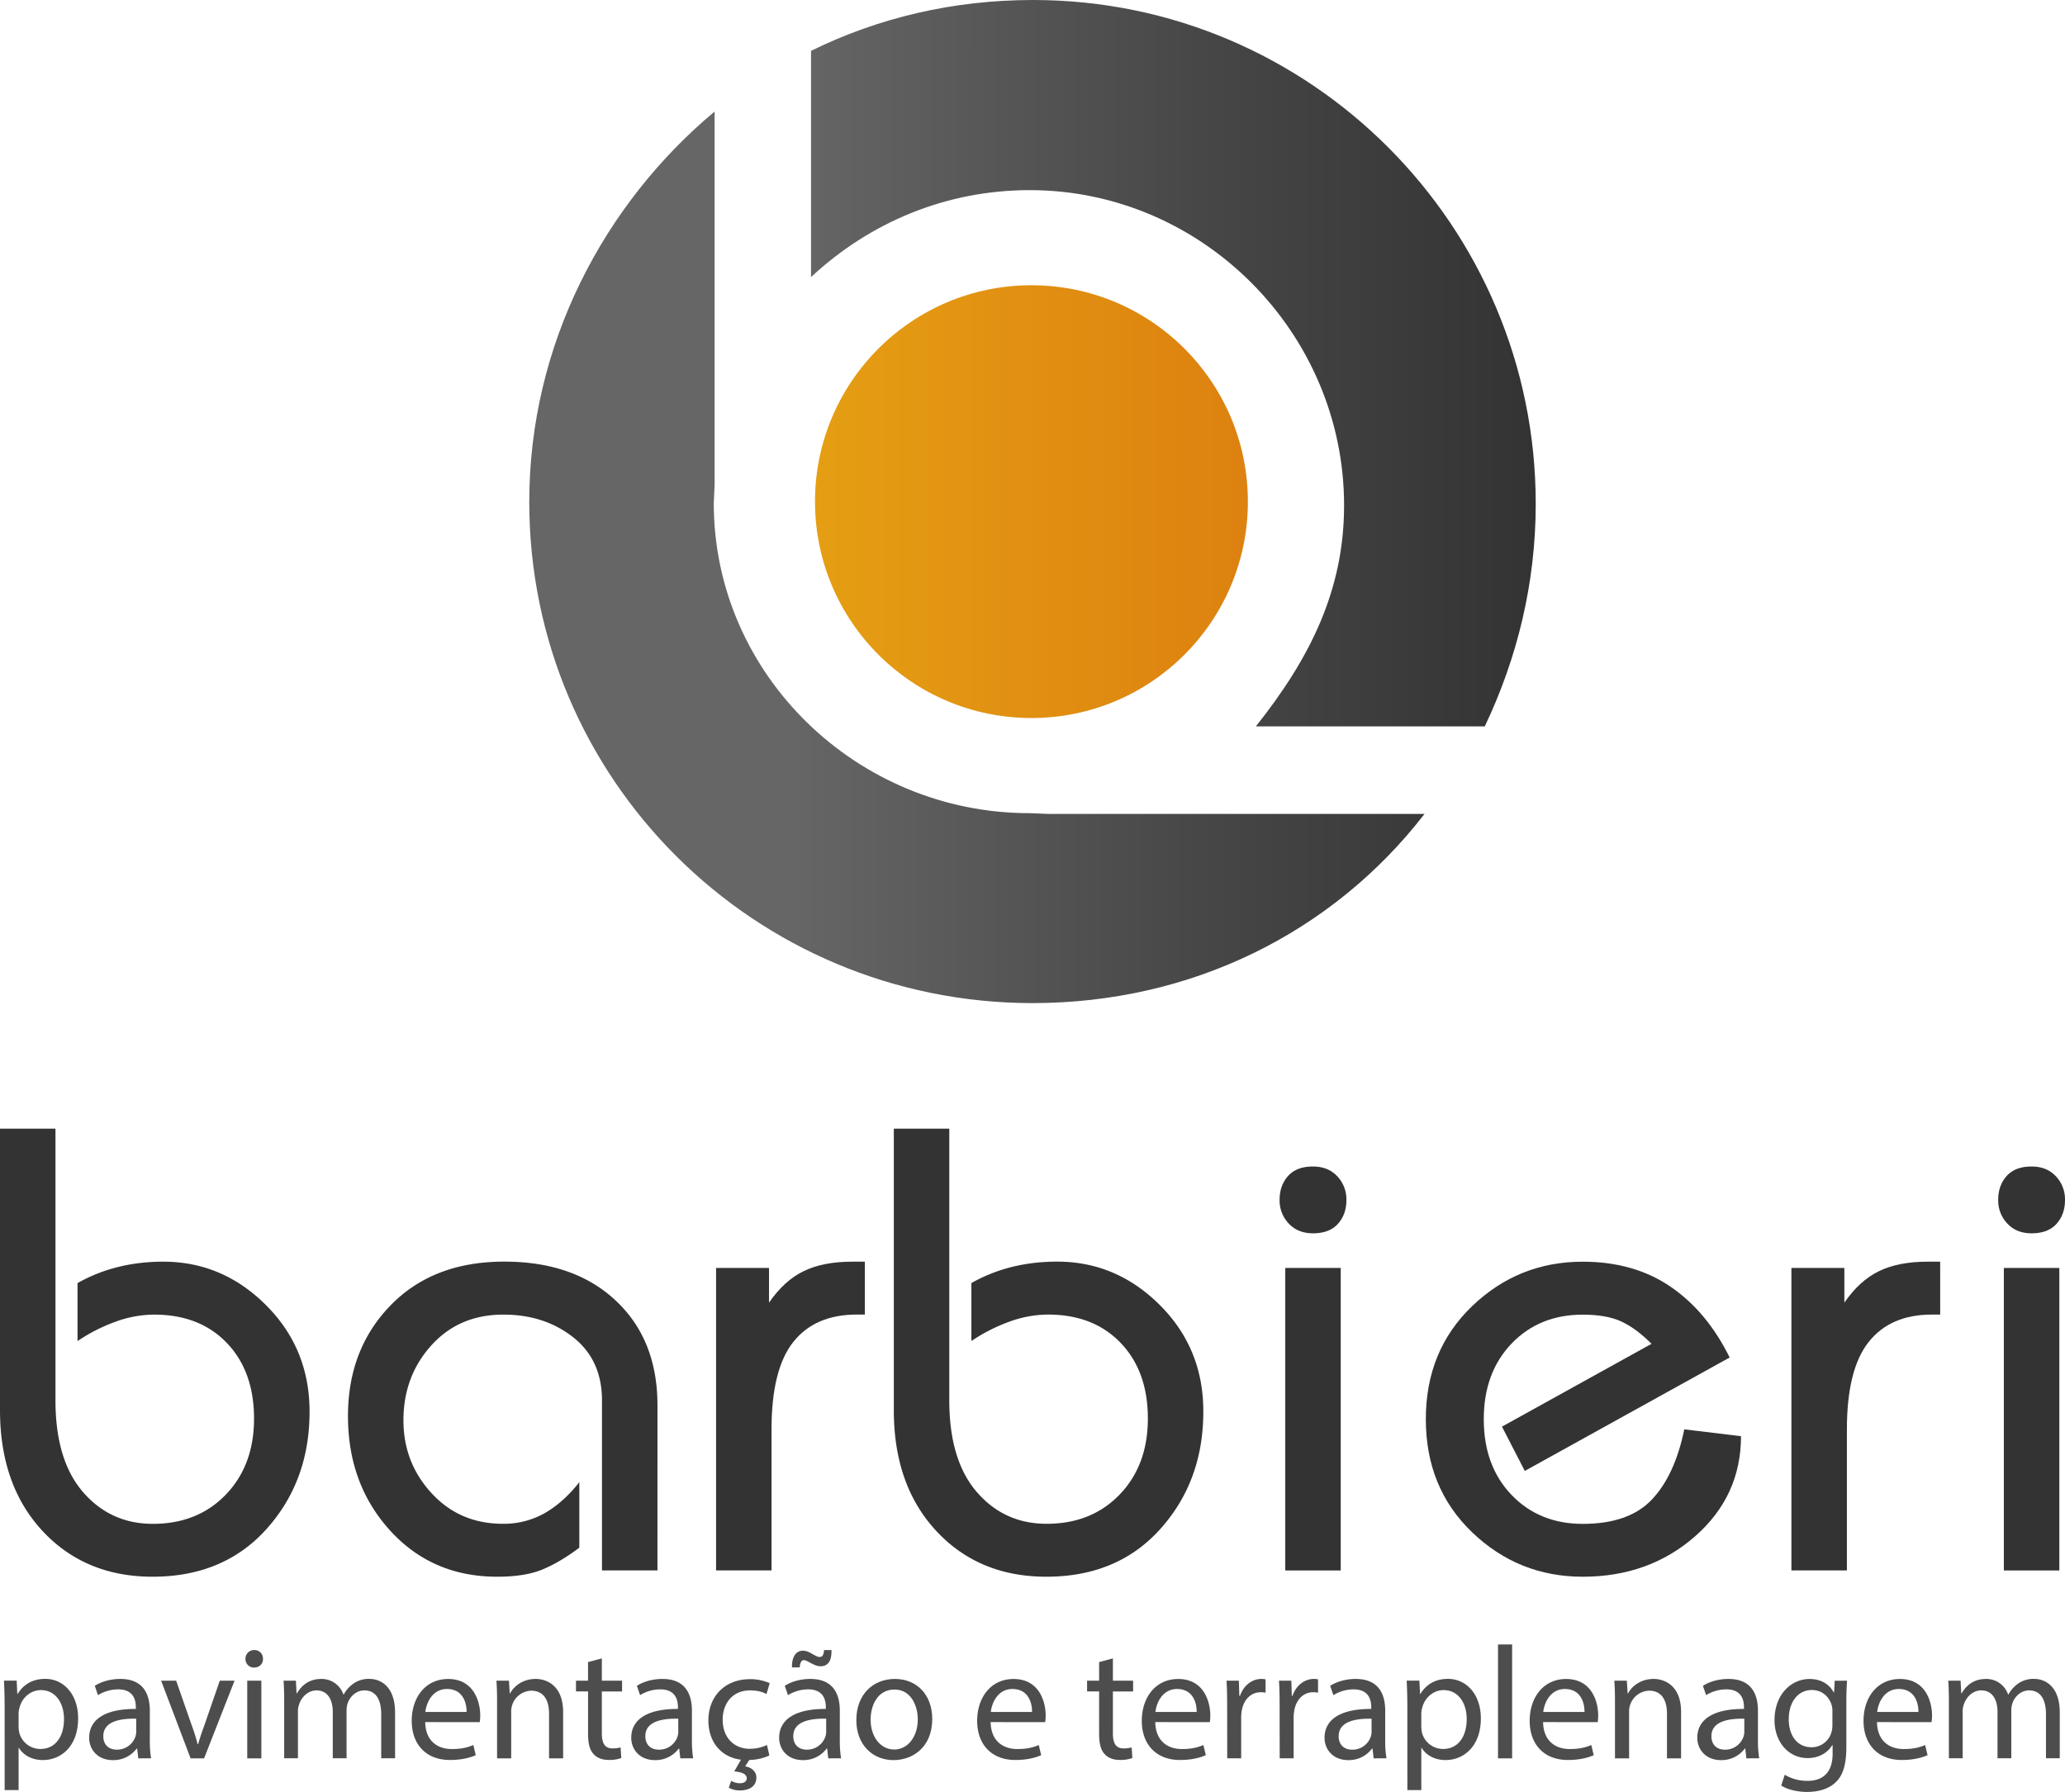 <svg xmlns="http://www.w3.org/2000/svg" xmlns:xlink="http://www.w3.org/1999/xlink" viewBox="0 0 1627.65 1412.7"><defs><style>.cls-1{fill:url(#linear-gradient);}.cls-2{fill:url(#linear-gradient-2);}.cls-3{fill:url(#linear-gradient-3);}.cls-4{fill:#333;}.cls-5{fill:#4d4d4d;}</style><linearGradient id="linear-gradient" x1="417.65" y1="395.49" x2="1210.48" y2="395.49" gradientUnits="userSpaceOnUse"><stop offset="0.17" stop-color="#e7a614"></stop><stop offset="0.65" stop-color="#de8510"></stop><stop offset="1" stop-color="#d8720e"></stop></linearGradient><linearGradient id="linear-gradient-2" x1="418.35" y1="286.34" x2="1210.48" y2="286.34" gradientUnits="userSpaceOnUse"><stop offset="0.26" stop-color="#666"></stop><stop offset="0.68" stop-color="#464646"></stop><stop offset="1" stop-color="#333"></stop></linearGradient><linearGradient id="linear-gradient-3" x1="417.17" y1="439.38" x2="1210.54" y2="439.38" xlink:href="#linear-gradient-2"></linearGradient></defs><g id="Layer_2" data-name="Layer 2"><g id="Layer_1-2" data-name="Layer 1"><circle class="cls-1" cx="812.99" cy="395.49" r="170.6"></circle><path class="cls-2" d="M811.7,149.9c136,0,247.72,112.51,247.72,248.54,0,66.59-26.6,120.24-69.53,174.24h180.42c25.7-54,40.17-113.08,40.17-175.5C1210.48,178.25,1033.25,0,814.32,0c-63,0-122.06,14-175.06,40.09V218.44C685.26,175.6,745.18,149.9,811.7,149.9Z"></path><path class="cls-3" d="M811.42,641.1c-135.95,0-248.82-109.37-248.82-244.36l.66-14.54V87.93c-87,72.69-146.09,183.51-146.09,307.72,0,218.93,177.72,395.18,396.65,395.18,124.83,0,236.35-55.15,309-149.15H826.26"></path><path class="cls-4" d="M244,1112.9q0,54.66-33.79,92.41t-89.92,37.76q-53.17,0-86.7-36T0,1111.91V889.82H43.72V1104q0,47.2,21.68,72.29t55.08,25.09q35.38,0,57.57-23.11t22.18-59.87q0-37.26-21.44-59.62t-57.34-22.35a89.69,89.69,0,0,0-30.68,5.71,135.86,135.86,0,0,0-29.66,15.15v-45.71q29.82-16.87,67.57-16.89,46.69,0,81,34.28T244,1112.9Z"></path><path class="cls-4" d="M518.21,1238.1H474.48V1104q0-31.8-22.68-49.69t-55.07-17.88q-34.89,0-56.82,24.34T318,1119.86q0,33.29,22.19,57.38t56.09,24.1a65.31,65.31,0,0,0,33.16-8.45q14.7-8.45,27.18-24.34v51.67q-16,11.92-29.65,17.39t-35.12,5.46q-51.31,0-84.45-36.52t-33.12-90.17q0-52.67,33.53-87.2t89.68-34.53q55.15,0,87.94,30.81t32.8,82.47Z"></path><path class="cls-4" d="M681.67,1036.39h-6.46q-32.79,0-49.94,21.61t-17.14,68.81V1238.1H564.41V999.62h41.74V1027q11.93-17.38,27.32-24.85t38.26-7.45h9.94Z"></path><path class="cls-4" d="M948.47,1112.9q0,54.66-33.78,92.41t-89.93,37.76q-53.18,0-86.7-36t-33.54-95.14V889.82h43.72V1104q0,47.2,21.69,72.29T825,1201.34q35.38,0,57.57-23.11t22.18-59.87q0-37.26-21.44-59.62T826,1036.39a89.59,89.59,0,0,0-30.67,5.71,135.7,135.7,0,0,0-29.67,15.15v-45.71q29.82-16.87,67.57-16.89,46.69,0,81,34.28T948.47,1112.9Z"></path><path class="cls-4" d="M1061.25,946q0,11.43-6.7,18.88t-19.63,7.45q-11.93,0-19.13-7.7a26.28,26.28,0,0,1-7.2-18.63q0-11.41,6.7-18.88t19.63-7.45q11.92,0,19.13,7.7A26.32,26.32,0,0,1,1061.25,946Zm-4.47,292.14h-43.72V999.62h43.72Z"></path><path class="cls-4" d="M1372.28,1132.28q0,47.21-36.27,79t-88.44,31.8q-50.68,0-87.2-35t-36.52-89.18q0-54.15,36.52-89.18t87.2-35q40.25,0,69.06,19.63t46.7,55.89l-161.47,89.43-18-34.92,117.9-65.3q-11.94-12-23.61-17.49t-30.57-5.5q-34.32,0-56.19,22.85t-21.87,59.62q0,36.78,21.87,59.62t56.16,22.86q36.27,0,54.42-19.13t25.6-55.4Z"></path><path class="cls-4" d="M1529.28,1036.39h-6.46q-32.79,0-49.93,21.61t-17.15,68.81V1238.1H1412V999.62h41.74V1027q11.92-17.38,27.32-24.85t38.26-7.45h9.94Z"></path><path class="cls-4" d="M1627.65,946q0,11.43-6.71,18.88t-19.62,7.45q-11.92,0-19.13-7.7A26.28,26.28,0,0,1,1575,946q0-11.41,6.7-18.88t19.63-7.45q11.92,0,19.13,7.7A26.32,26.32,0,0,1,1627.65,946Zm-4.47,292.14h-43.72V999.62h43.72Z"></path><path class="cls-5" d="M3.65,1345c0-7.84-.26-14.17-.51-20h10l.51,10.5h.25c4.56-7.46,11.76-11.89,21.76-11.89,14.79,0,25.92,12.52,25.92,31.12,0,22-13.4,32.88-27.82,32.88-8.1,0-15.18-3.54-18.85-9.61h-.25v33.26h-11Zm11,16.31a24.55,24.55,0,0,0,.51,4.56,17.16,17.16,0,0,0,16.69,13c11.76,0,18.59-9.61,18.59-23.65,0-12.27-6.45-22.76-18.21-22.76-7.59,0-14.67,5.43-16.82,13.78a18.05,18.05,0,0,0-.76,4.56Z"></path><path class="cls-5" d="M109,1386.27l-.89-7.72h-.38A22.78,22.78,0,0,1,89,1387.66c-12.4,0-18.72-8.73-18.72-17.58,0-14.8,13.15-22.89,36.8-22.77v-1.26c0-5.06-1.39-14.17-13.91-14.17a30.48,30.48,0,0,0-15.93,4.56l-2.53-7.34c5-3.29,12.39-5.44,20.1-5.44,18.72,0,23.28,12.78,23.28,25v22.89a86.13,86.13,0,0,0,1,14.67ZM107.36,1355c-12.15-.25-25.93,1.9-25.93,13.78,0,7.21,4.8,10.63,10.5,10.63a15.23,15.23,0,0,0,14.79-10.25,11.55,11.55,0,0,0,.64-3.54Z"></path><path class="cls-5" d="M138.85,1325.05l12,34.41a156.72,156.72,0,0,1,4.94,15.68h.38c1.39-5.06,3.16-10.12,5.18-15.68l11.89-34.41h11.63l-24,61.22H150.23L127,1325.05Z"></path><path class="cls-5" d="M207.27,1307.85c.13,3.8-2.66,6.83-7.08,6.83a6.62,6.62,0,0,1-6.71-6.83,6.78,6.78,0,0,1,7-6.95A6.6,6.6,0,0,1,207.27,1307.85Zm-12.39,78.42v-61.22H206v61.22Z"></path><path class="cls-5" d="M224,1341.62c0-6.32-.12-11.51-.5-16.57h9.74l.5,9.87h.38c3.42-5.82,9.11-11.26,19.23-11.26a18.09,18.09,0,0,1,17.32,12.27h.26a25.22,25.22,0,0,1,6.83-8,20.88,20.88,0,0,1,13.53-4.3c8.09,0,20.11,5.32,20.11,26.56v36H300.48v-34.66c0-11.76-4.3-18.84-13.28-18.84-6.32,0-11.25,4.68-13.15,10.12a18.19,18.19,0,0,0-.89,5.56v37.82H262.29v-36.68c0-9.74-4.3-16.82-12.78-16.82-6.95,0-12,5.56-13.78,11.13a15.16,15.16,0,0,0-.89,5.44v36.93H224Z"></path><path class="cls-5" d="M335.14,1357.69c.25,15,9.86,21.24,21,21.24,8,0,12.78-1.39,16.95-3.16l1.9,8c-3.92,1.77-10.63,3.79-20.37,3.79-18.84,0-30.1-12.39-30.1-30.86s10.88-33,28.71-33c20,0,25.3,17.58,25.3,28.84a43.35,43.35,0,0,1-.38,5.19Zm32.63-8c.12-7.09-2.91-18.09-15.43-18.09-11.26,0-16.19,10.37-17.08,18.09Z"></path><path class="cls-5" d="M391.8,1341.62c0-6.32-.13-11.51-.51-16.57h9.87l.63,10.12H402c3-5.82,10.12-11.51,20.24-11.51,8.47,0,21.62,5.06,21.62,26.06v36.55H432.77V1351c0-9.86-3.66-18.08-14.16-18.08a16.32,16.32,0,0,0-15.68,16.56v36.81H391.8Z"></path><path class="cls-5" d="M474.38,1307.47v17.58h15.94v8.48H474.38v33c0,7.59,2.15,11.89,8.35,11.89a24.71,24.71,0,0,0,6.45-.76l.51,8.35a27.42,27.42,0,0,1-9.87,1.51c-5.18,0-9.36-1.64-12-4.68-3.16-3.29-4.3-8.72-4.3-15.93v-33.39H454v-8.48h9.49v-14.67Z"></path><path class="cls-5" d="M536.23,1386.27l-.88-7.72H535a22.81,22.81,0,0,1-18.72,9.11c-12.4,0-18.72-8.73-18.72-17.58,0-14.8,13.15-22.89,36.8-22.77v-1.26c0-5.06-1.39-14.17-13.91-14.17a30.51,30.51,0,0,0-15.93,4.56L502,1329.1c5.05-3.29,12.39-5.44,20.11-5.44,18.71,0,23.27,12.78,23.27,25v22.89a86.13,86.13,0,0,0,1,14.67ZM534.59,1355c-12.15-.25-25.93,1.9-25.93,13.78,0,7.21,4.81,10.63,10.5,10.63A15.23,15.23,0,0,0,534,1369.19a11.55,11.55,0,0,0,.64-3.54Z"></path><path class="cls-5" d="M606.42,1384a39.73,39.73,0,0,1-15.81,3.54l-3.28,5.06c4.68.63,8.85,3.92,8.85,8.73,0,7.46-6.2,10.24-13.15,10.24a17.93,17.93,0,0,1-8.6-2.15l1.89-5.44a13.25,13.25,0,0,0,6.83,1.9c2.79,0,5.44-1,5.44-4-.13-3.28-3.92-4.8-9.86-5.31l5.31-9.23c-15.68-2-25.68-13.91-25.68-31,0-18.84,12.9-32.5,32.89-32.5a37.21,37.21,0,0,1,15.43,3.16l-2.53,8.6c-2.66-1.52-6.83-2.91-12.9-2.91-14,0-21.63,10.37-21.63,23.15,0,14.16,9.11,22.89,21.25,22.89a31.49,31.49,0,0,0,13.66-3Z"></path><path class="cls-5" d="M652.84,1386.27l-.88-7.72h-.38a22.81,22.81,0,0,1-18.72,9.11c-12.4,0-18.72-8.73-18.72-17.58,0-14.8,13.15-22.89,36.8-22.77v-1.26c0-5.06-1.39-14.17-13.91-14.17a30.51,30.51,0,0,0-15.93,4.56l-2.53-7.34c5.06-3.29,12.39-5.44,20.11-5.44,18.71,0,23.27,12.78,23.27,25v22.89a86.13,86.13,0,0,0,1,14.67Zm-28.58-71.71c-.26-8.22,3.16-13.16,8.6-13.16,2.78,0,4.93,1.14,7.84,2.79,2,1.13,3.79,2.15,5.31,2.15,2,0,3.16-1.14,3.54-5.44h5.82c.25,8.47-2.66,12.77-8.6,12.77-2.66,0-5.06-1.14-7.72-2.53s-3.92-2.27-5.43-2.27c-2,0-3,2.15-3.29,5.69ZM651.2,1355c-12.15-.25-25.93,1.9-25.93,13.78,0,7.21,4.81,10.63,10.5,10.63a15.23,15.23,0,0,0,14.79-10.25,11.55,11.55,0,0,0,.64-3.54Z"></path><path class="cls-5" d="M734.8,1355.16c0,22.63-15.69,32.5-30.48,32.5-16.57,0-29.35-12.14-29.35-31.49,0-20.49,13.41-32.51,30.36-32.51C722.91,1323.66,734.8,1336.44,734.8,1355.16Zm-48.57.63c0,13.4,7.71,23.52,18.59,23.52,10.63,0,18.59-10,18.59-23.78,0-10.37-5.18-23.52-18.34-23.52S686.23,1344.15,686.23,1355.79Z"></path><path class="cls-5" d="M780.83,1357.69c.25,15,9.87,21.24,21,21.24,8,0,12.77-1.39,16.94-3.16l1.9,8c-3.92,1.77-10.62,3.79-20.36,3.79-18.85,0-30.1-12.39-30.1-30.86s10.87-33,28.71-33c20,0,25.29,17.58,25.29,28.84a41.32,41.32,0,0,1-.38,5.19Zm32.63-8c.13-7.09-2.91-18.09-15.43-18.09-11.25,0-16.19,10.37-17.07,18.09Z"></path><path class="cls-5" d="M877.2,1307.47v17.58h15.94v8.48H877.2v33c0,7.59,2.15,11.89,8.35,11.89a24.71,24.71,0,0,0,6.45-.76l.51,8.35a27.42,27.42,0,0,1-9.87,1.51c-5.18,0-9.36-1.64-12-4.68-3.17-3.29-4.3-8.72-4.3-15.93v-33.39h-9.49v-8.48h9.49v-14.67Z"></path><path class="cls-5" d="M910.59,1357.69c.26,15,9.87,21.24,21,21.24,8,0,12.77-1.39,16.94-3.16l1.9,8c-3.92,1.77-10.62,3.79-20.36,3.79-18.84,0-30.1-12.39-30.1-30.86s10.88-33,28.71-33c20,0,25.29,17.58,25.29,28.84a41.32,41.32,0,0,1-.38,5.19Zm32.63-8c.13-7.09-2.91-18.09-15.43-18.09-11.25,0-16.19,10.37-17.07,18.09Z"></path><path class="cls-5" d="M967.25,1344.15c0-7.21-.12-13.4-.5-19.1h9.74l.37,12h.51c2.78-8.22,9.49-13.41,17-13.41a12.16,12.16,0,0,1,3.16.38v10.5a16.91,16.91,0,0,0-3.79-.38c-7.85,0-13.41,5.94-14.93,14.29a31.74,31.74,0,0,0-.5,5.19v32.63h-11Z"></path><path class="cls-5" d="M1008.61,1344.15c0-7.21-.13-13.4-.51-19.1h9.74l.38,12h.51c2.78-8.22,9.48-13.41,17-13.41a12.22,12.22,0,0,1,3.16.38v10.5a16.94,16.94,0,0,0-3.8-.38c-7.84,0-13.4,5.94-14.92,14.29a31.67,31.67,0,0,0-.51,5.19v32.63h-11Z"></path><path class="cls-5" d="M1082.72,1386.27l-.88-7.72h-.38a22.8,22.8,0,0,1-18.72,9.11c-12.39,0-18.72-8.73-18.72-17.58,0-14.8,13.16-22.89,36.81-22.77v-1.26c0-5.06-1.39-14.17-13.91-14.17a30.52,30.52,0,0,0-15.94,4.56l-2.53-7.34c5.06-3.29,12.39-5.44,20.11-5.44,18.72,0,23.27,12.78,23.27,25v22.89a86.13,86.13,0,0,0,1,14.67Zm-1.64-31.24c-12.14-.25-25.93,1.9-25.93,13.78,0,7.21,4.81,10.63,10.5,10.63a15.23,15.23,0,0,0,14.8-10.25,11.53,11.53,0,0,0,.63-3.54Z"></path><path class="cls-5" d="M1109.28,1345c0-7.84-.25-14.17-.5-20h10l.51,10.5h.25c4.55-7.46,11.76-11.89,21.75-11.89,14.8,0,25.93,12.52,25.93,31.12,0,22-13.41,32.88-27.83,32.88-8.09,0-15.17-3.54-18.84-9.61h-.25v33.26h-11Zm11,16.31a25.46,25.46,0,0,0,.5,4.56,17.18,17.18,0,0,0,16.7,13c11.76,0,18.59-9.61,18.59-23.65,0-12.27-6.45-22.76-18.21-22.76-7.59,0-14.67,5.43-16.82,13.78a18.05,18.05,0,0,0-.76,4.56Z"></path><path class="cls-5" d="M1180.74,1296.47h11.13v89.8h-11.13Z"></path><path class="cls-5" d="M1216.28,1357.69c.25,15,9.86,21.24,21,21.24,8,0,12.78-1.39,17-3.16l1.9,8c-3.92,1.77-10.63,3.79-20.36,3.79-18.85,0-30.11-12.39-30.11-30.86s10.88-33,28.71-33c20,0,25.3,17.58,25.3,28.84a41.32,41.32,0,0,1-.38,5.19Zm32.63-8c.13-7.09-2.91-18.09-15.43-18.09-11.26,0-16.19,10.37-17.07,18.09Z"></path><path class="cls-5" d="M1272.94,1341.62c0-6.32-.13-11.51-.51-16.57h9.87l.63,10.12h.25c3-5.82,10.12-11.51,20.24-11.51,8.47,0,21.63,5.06,21.63,26.06v36.55h-11.13V1351c0-9.86-3.67-18.08-14.17-18.08a16.32,16.32,0,0,0-15.68,16.56v36.81h-11.13Z"></path><path class="cls-5" d="M1376.52,1386.27l-.88-7.72h-.38a22.81,22.81,0,0,1-18.72,9.11c-12.4,0-18.72-8.73-18.72-17.58,0-14.8,13.15-22.89,36.8-22.77v-1.26c0-5.06-1.39-14.17-13.91-14.17a30.51,30.51,0,0,0-15.93,4.56l-2.53-7.34c5.06-3.29,12.39-5.44,20.11-5.44,18.71,0,23.27,12.78,23.27,25v22.89a86.13,86.13,0,0,0,1,14.67Zm-1.64-31.24c-12.14-.25-25.93,1.9-25.93,13.78,0,7.21,4.81,10.63,10.5,10.63a15.23,15.23,0,0,0,14.79-10.25,11.55,11.55,0,0,0,.64-3.54Z"></path><path class="cls-5" d="M1455.82,1325.05c-.25,4.43-.51,9.36-.51,16.83v35.53c0,14-2.78,22.64-8.72,28-5.95,5.56-14.55,7.33-22.26,7.33-7.34,0-15.43-1.77-20.36-5.06l2.78-8.47a34.52,34.52,0,0,0,18,4.8c11.38,0,19.73-5.94,19.73-21.37v-6.83h-.26c-3.41,5.69-10,10.25-19.47,10.25-15.18,0-26.06-12.9-26.06-29.85,0-20.74,13.54-32.51,27.58-32.51,10.62,0,16.44,5.57,19.09,10.63h.26l.5-9.24Zm-11.51,24.16a16,16,0,0,0-.63-5.06c-2-6.45-7.46-11.76-15.56-11.76-10.62,0-18.21,9-18.21,23.14,0,12,6.07,22,18.09,22a16.28,16.28,0,0,0,15.43-11.38,19.46,19.46,0,0,0,.88-6Z"></path><path class="cls-5" d="M1479.47,1357.69c.25,15,9.87,21.24,21,21.24,8,0,12.77-1.39,16.94-3.16l1.9,8c-3.92,1.77-10.62,3.79-20.36,3.79-18.85,0-30.1-12.39-30.1-30.86s10.87-33,28.71-33c20,0,25.29,17.58,25.29,28.84a41.32,41.32,0,0,1-.38,5.19Zm32.63-8c.13-7.09-2.91-18.09-15.43-18.09-11.26,0-16.19,10.37-17.07,18.09Z"></path><path class="cls-5" d="M1536.13,1341.62c0-6.32-.13-11.51-.51-16.57h9.74l.51,9.87h.38c3.41-5.82,9.11-11.26,19.22-11.26a18.1,18.1,0,0,1,17.33,12.27h.25a25.34,25.34,0,0,1,6.83-8,20.92,20.92,0,0,1,13.54-4.3c8.09,0,20.1,5.32,20.1,26.56v36h-10.87v-34.66c0-11.76-4.3-18.84-13.28-18.84-6.33,0-11.26,4.68-13.16,10.12a18.52,18.52,0,0,0-.88,5.56v37.82h-10.88v-36.68c0-9.74-4.3-16.82-12.77-16.82-7,0-12,5.56-13.79,11.13a15.38,15.38,0,0,0-.88,5.44v36.93h-10.88Z"></path></g></g></svg>